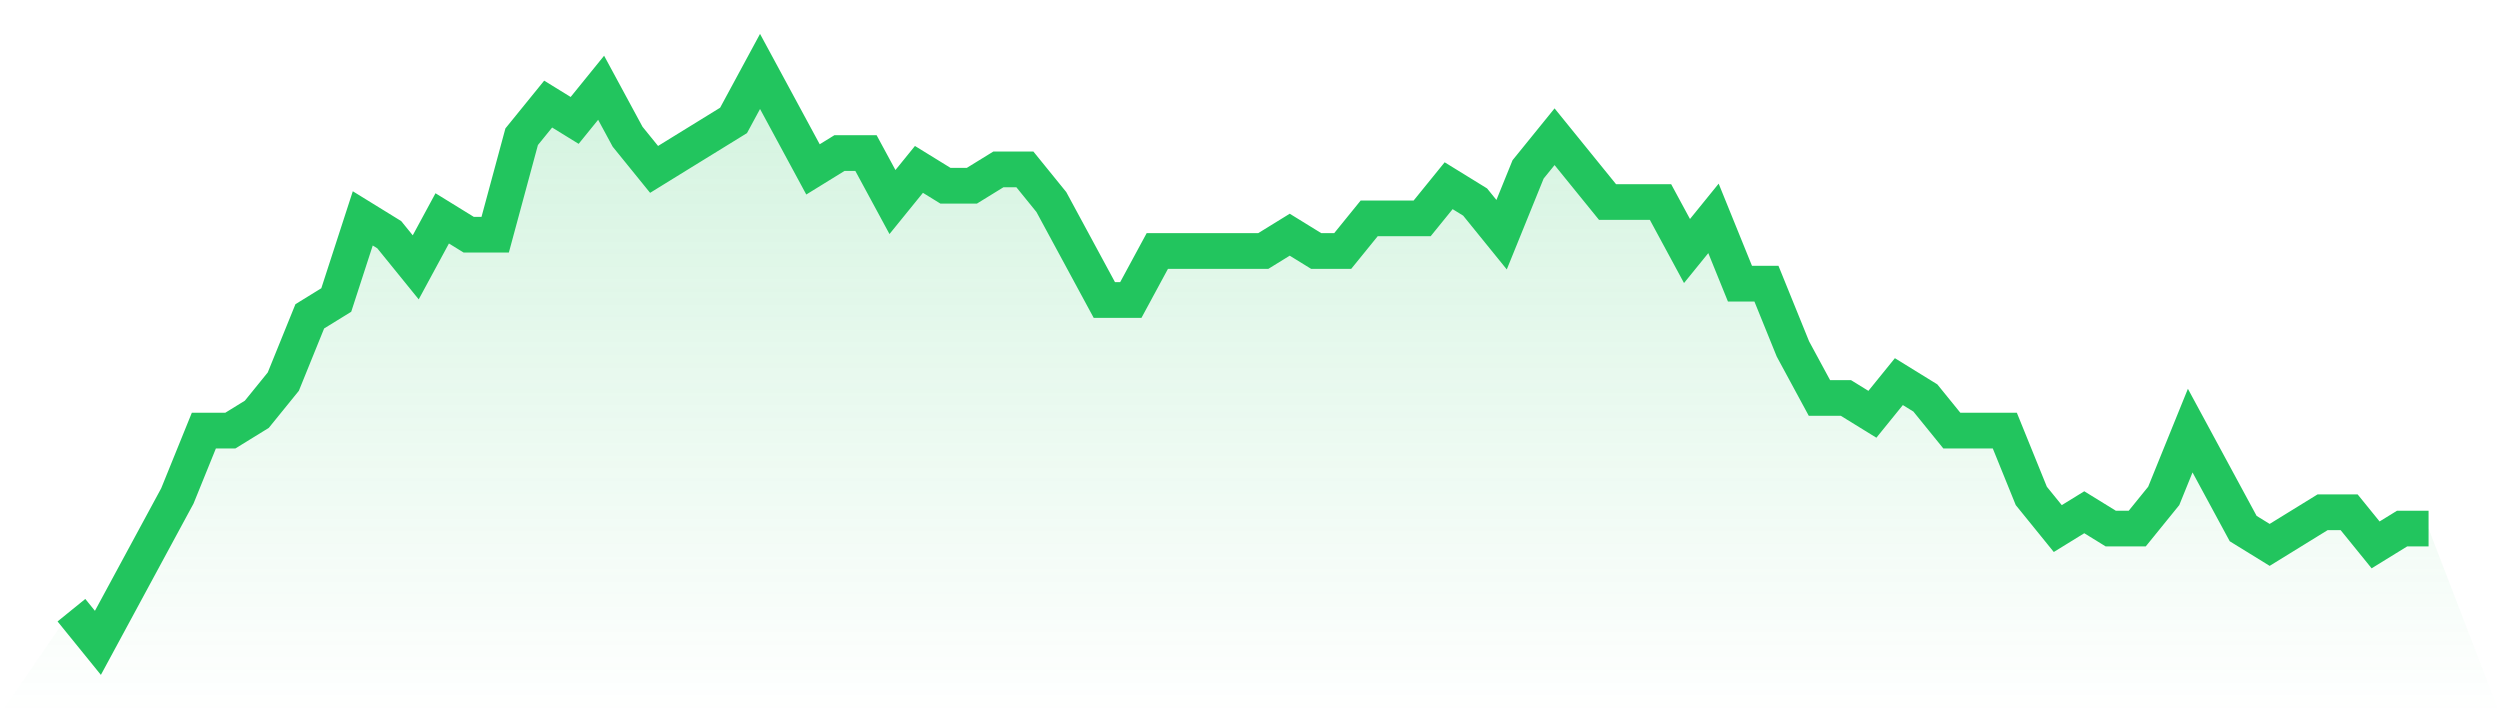 <svg viewBox="0 0 140 40" xmlns="http://www.w3.org/2000/svg">
<defs>
<linearGradient id="gradient" x1="0" x2="0" y1="0" y2="1">
<stop offset="0%" stop-color="#22c55e" stop-opacity="0.2"/>
<stop offset="100%" stop-color="#22c55e" stop-opacity="0"/>
</linearGradient>
</defs>
<path d="M4,34.171 L4,34.171 L5.483,36 L6.966,33.257 L8.449,30.514 L9.933,27.771 L11.416,24.114 L12.899,24.114 L14.382,23.2 L15.865,21.371 L17.348,17.714 L18.831,16.8 L20.315,12.229 L21.798,13.143 L23.281,14.971 L24.764,12.229 L26.247,13.143 L27.73,13.143 L29.213,7.657 L30.697,5.829 L32.18,6.743 L33.663,4.914 L35.146,7.657 L36.629,9.486 L38.112,8.571 L39.596,7.657 L41.079,6.743 L42.562,4 L44.045,6.743 L45.528,9.486 L47.011,8.571 L48.494,8.571 L49.978,11.314 L51.461,9.486 L52.944,10.4 L54.427,10.4 L55.91,9.486 L57.393,9.486 L58.876,11.314 L60.36,14.057 L61.843,16.8 L63.326,16.8 L64.809,14.057 L66.292,14.057 L67.775,14.057 L69.258,14.057 L70.742,14.057 L72.225,13.143 L73.708,14.057 L75.191,14.057 L76.674,12.229 L78.157,12.229 L79.64,12.229 L81.124,10.4 L82.607,11.314 L84.09,13.143 L85.573,9.486 L87.056,7.657 L88.539,9.486 L90.022,11.314 L91.506,11.314 L92.989,11.314 L94.472,14.057 L95.955,12.229 L97.438,15.886 L98.921,15.886 L100.404,19.543 L101.888,22.286 L103.371,22.286 L104.854,23.2 L106.337,21.371 L107.82,22.286 L109.303,24.114 L110.787,24.114 L112.27,24.114 L113.753,27.771 L115.236,29.6 L116.719,28.686 L118.202,29.6 L119.685,29.6 L121.169,27.771 L122.652,24.114 L124.135,26.857 L125.618,29.6 L127.101,30.514 L128.584,29.6 L130.067,28.686 L131.551,28.686 L133.034,30.514 L134.517,29.6 L136,29.6 L140,40 L0,40 z" fill="url(#gradient)"/>
<path d="M4,34.171 L4,34.171 L5.483,36 L6.966,33.257 L8.449,30.514 L9.933,27.771 L11.416,24.114 L12.899,24.114 L14.382,23.2 L15.865,21.371 L17.348,17.714 L18.831,16.8 L20.315,12.229 L21.798,13.143 L23.281,14.971 L24.764,12.229 L26.247,13.143 L27.73,13.143 L29.213,7.657 L30.697,5.829 L32.18,6.743 L33.663,4.914 L35.146,7.657 L36.629,9.486 L38.112,8.571 L39.596,7.657 L41.079,6.743 L42.562,4 L44.045,6.743 L45.528,9.486 L47.011,8.571 L48.494,8.571 L49.978,11.314 L51.461,9.486 L52.944,10.4 L54.427,10.4 L55.91,9.486 L57.393,9.486 L58.876,11.314 L60.36,14.057 L61.843,16.8 L63.326,16.8 L64.809,14.057 L66.292,14.057 L67.775,14.057 L69.258,14.057 L70.742,14.057 L72.225,13.143 L73.708,14.057 L75.191,14.057 L76.674,12.229 L78.157,12.229 L79.64,12.229 L81.124,10.4 L82.607,11.314 L84.09,13.143 L85.573,9.486 L87.056,7.657 L88.539,9.486 L90.022,11.314 L91.506,11.314 L92.989,11.314 L94.472,14.057 L95.955,12.229 L97.438,15.886 L98.921,15.886 L100.404,19.543 L101.888,22.286 L103.371,22.286 L104.854,23.2 L106.337,21.371 L107.82,22.286 L109.303,24.114 L110.787,24.114 L112.27,24.114 L113.753,27.771 L115.236,29.6 L116.719,28.686 L118.202,29.6 L119.685,29.6 L121.169,27.771 L122.652,24.114 L124.135,26.857 L125.618,29.6 L127.101,30.514 L128.584,29.6 L130.067,28.686 L131.551,28.686 L133.034,30.514 L134.517,29.6 L136,29.6" fill="none" stroke="#22c55e" stroke-width="2"/>
</svg>
